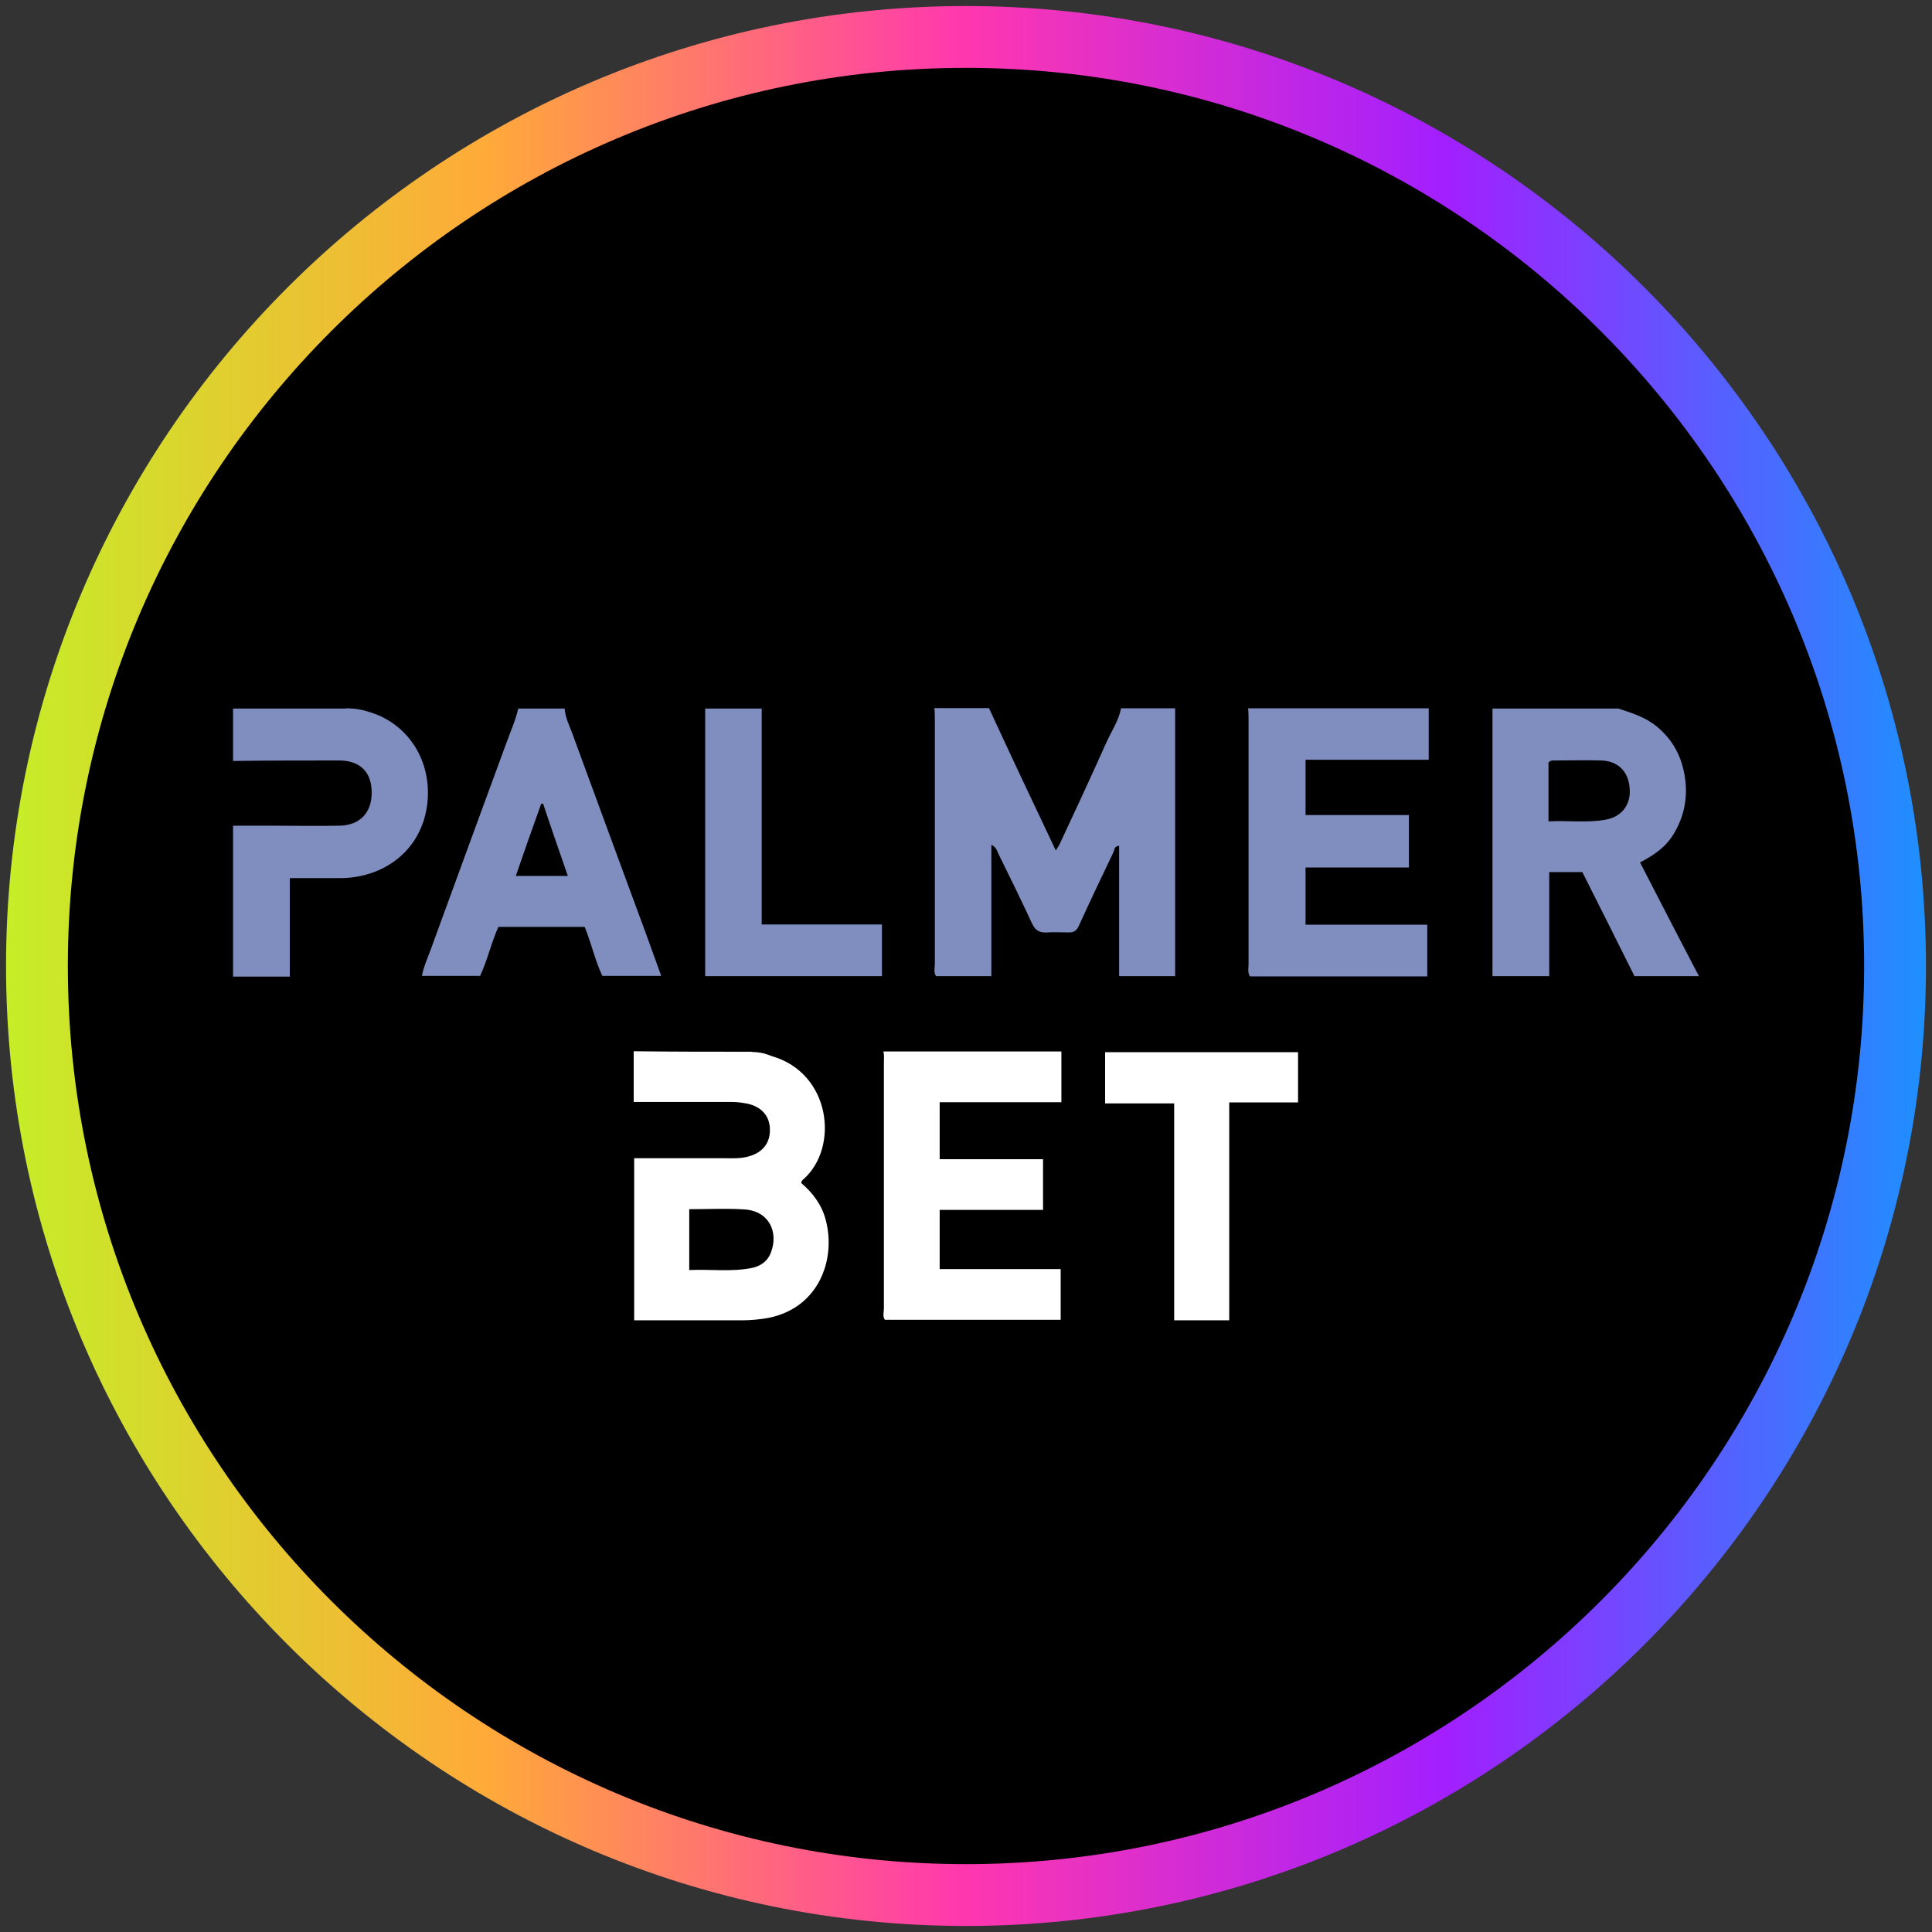 <?xml version="1.0" encoding="UTF-8"?>
<svg xmlns="http://www.w3.org/2000/svg" width="80" height="80" xmlns:xlink="http://www.w3.org/1999/xlink" viewBox="0 0 80 80">
  <rect x="0" y="0" width="80" height="80" fill="#333333" stroke="none"/>
  <defs>
    <style>
      .cls-1 {
        fill: url(#linear-gradient);
      }

      .cls-1, .cls-2, .cls-3, .cls-4 {
        stroke-width: 0px;
      }

      .cls-2 {
        fill: #808ebf;
      }

      .cls-3 {
        fill: #000;
      }

      .cls-4 {
        fill: #fff;
      }
    </style>
    <linearGradient id="linear-gradient" x1=".25" y1="40" x2="79.75" y2="40" gradientUnits="userSpaceOnUse">
      <stop offset="0" stop-color="#c5ee27"/>
      <stop offset=".25" stop-color="#ffaa39"/>
      <stop offset=".5" stop-color="#ff37af"/>
      <stop offset=".75" stop-color="#a21fff"/>
      <stop offset="1" stop-color="#1e90ff"/>
    </linearGradient>
  </defs>
  <g id="circle_frame" data-name="circle frame">
    <g>
      <circle class="cls-3" cx="40" cy="40" r="38.47"/>
      <path id="bt10" class="cls-1" d="M40,79.75C18.08,79.75.25,61.92.25,40S18.08.25,40,.25s39.75,17.83,39.75,39.75-17.83,39.75-39.75,39.75ZM40,2.81C19.49,2.81,2.81,19.49,2.81,40s16.68,37.19,37.19,37.19,37.19-16.68,37.19-37.19S60.51,2.81,40,2.81Z"/>
    </g>
  </g>
  <g id="palmerbet">
    <g>
      <g>
        <path class="cls-4" d="M31.13,43.56c.25,0,.49.04.72.13.03.01.06.02.1.04,2.46.7,2.8,3.78,1.33,5.09-.04.04-.1.07-.1.17.46.39.83.87,1,1.48.47,1.69-.29,3.79-2.53,4.13-.29.04-.58.07-.86.07h-4.53v-6.71h3.73c.31,0,.64.02.95-.06.6-.14.95-.54.94-1.12,0-.57-.35-.95-.93-1.08-.22-.04-.42-.07-.64-.07h-4.07v-2.1c1.64.02,3.26.02,4.9.02h0ZM28.54,50.08v2.51c.88-.04,1.72.08,2.56-.08.39-.07.7-.29.83-.67.3-.8-.06-1.69-1.1-1.76-.75-.05-1.5-.01-2.29-.01h0Z"/>
        <path class="cls-4" d="M43.95,43.56v2.08h-5.04v2.36h4.28v2.1h-4.28v2.45h5.01v2.1h-7.28c-.1-.15-.04-.31-.04-.47v-10.16c0-.16.02-.32-.02-.48,2.45,0,4.92,0,7.37,0h0Z"/>
        <path class="cls-4" d="M53.76,45.65h-2.86v9.02h-2.28v-8.98h-2.86v-2.12h7.99c0,.69,0,1.39,0,2.08h0Z"/>
      </g>
      <g>
        <path class="cls-2" d="M48.66,29.33v11.09h-2.32v-5.4c-.21.02-.19.17-.23.26-.49,1.02-.97,2.03-1.44,3.06-.08.18-.19.27-.4.27-.3,0-.61-.02-.91,0-.32.02-.49-.08-.63-.38-.45-.97-.92-1.93-1.39-2.88-.06-.12-.08-.27-.29-.37v5.44h-2.29c-.11-.16-.05-.33-.05-.51v-10.07c0-.17,0-.35-.02-.52h2.26c.9,1.95,1.82,3.9,2.77,5.9.08-.15.13-.2.16-.27.65-1.39,1.3-2.79,1.93-4.2.21-.47.51-.9.61-1.42h2.25Z"/>
        <path class="cls-2" d="M66.98,29.33c.58.19,1.15.36,1.63.76.67.55,1.03,1.25,1.16,2.1.13.89-.05,1.72-.55,2.47-.31.46-.77.77-1.31,1.05.81,1.57,1.6,3.11,2.44,4.71h-2.67c-.71-1.42-1.43-2.87-2.16-4.31h-1.37v4.31h-2.35v-11.08c1.72,0,3.46,0,5.2,0h0ZM64.12,34.01c.83-.04,1.6.07,2.37-.07.67-.12,1.05-.63.99-1.3-.05-.7-.48-1.12-1.16-1.15-.64-.02-1.27,0-1.9,0-.1,0-.2-.02-.3.08,0,.78,0,1.59,0,2.45h0Z"/>
        <path class="cls-2" d="M59.16,29.33v2.13h-5.1v2.29h4.28v2.17h-4.28v2.37h5.04v2.14h-7.34c-.11-.16-.06-.34-.06-.51v-10.07c0-.17,0-.35-.02-.52,2.51,0,4.99,0,7.48,0h0Z"/>
        <path class="cls-2" d="M23.38,29.33c.02.36.19.7.31,1.02.93,2.54,1.87,5.09,2.81,7.64.3.8.58,1.6.88,2.42h-2.44c-.3-.64-.45-1.34-.73-2.03h-3.57c-.3.65-.45,1.37-.76,2.03h-2.41c.08-.42.26-.79.39-1.16,1.03-2.83,2.07-5.66,3.11-8.49.17-.47.38-.94.49-1.42h1.91,0ZM23.51,36.26c-.36-1.03-.7-2.01-1.02-2.98-.02,0-.05,0-.08,0-.35.98-.7,1.96-1.05,2.99h2.15,0Z"/>
        <path class="cls-2" d="M14.34,29.33c.33,0,.66.05.97.16.02,0,.04.01.07.02,1.65.54,2.57,2.18,2.29,3.94-.3,1.84-1.83,2.88-3.51,2.91-.7,0-1.41,0-2.16,0v4.08h-2.35v-6.25h1.6c.94,0,1.88.02,2.82,0,.84-.02,1.33-.55,1.32-1.38,0-.83-.47-1.31-1.32-1.32-1.47,0-2.94,0-4.42.02v-2.17h4.68Z"/>
        <path class="cls-2" d="M31.54,29.33v8.95h4.98v2.14h-7.32v-11.08h2.35Z"/>
      </g>
    </g>
  </g>
</svg>